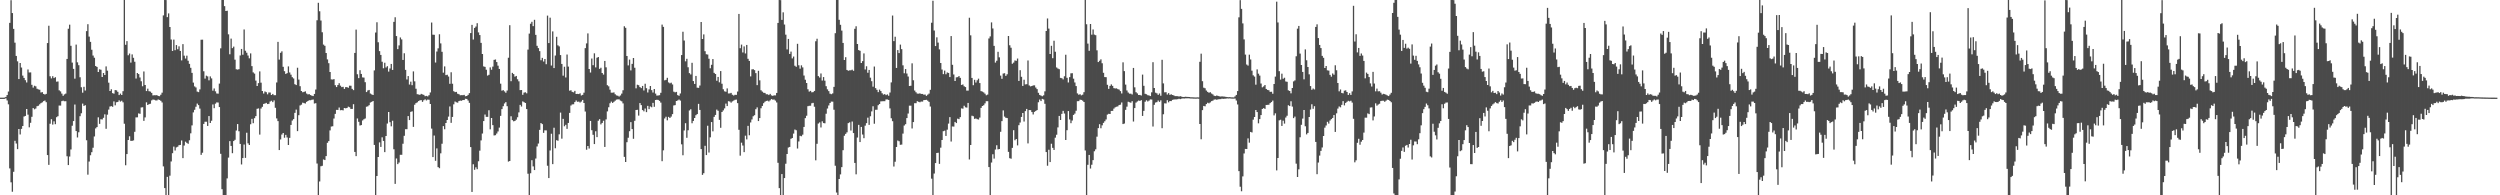 <?xml version="1.0" encoding="UTF-8"?>
<svg xmlns="http://www.w3.org/2000/svg" width="1920" height="150">
  <path d="M0 75.000h1v1.000H0zM1 75.000h1v1.000H1zM2 75.000h1v1.000H2zM3 74.907h1v1.000H3zM4 74.425h1v1.110H4zM5 73.025h1v4.107H5zM6 70.271h1v9.864H6zM7 17.557h1v111.750H7zM8 0.165h1v139.877H8zM9 10.026h1v137.210H9zM10 22.166h1v109.796H10zM11 32.788h1v75.354H11zM12 42.976h1v67.272H12zM13 47.120h1v67.401H13zM14 60.729h1v38.352H14zM15 48.359h1v54.892H15zM16 51.887h1v47.058H16zM17 58.084h1v38.702H17zM18 59.836h1v29.642H18zM19 61.584h1v27.461H19zM20 63.320h1v20.388H20zM21 53.353h1v34.697H21zM22 55.651h1v42.140H22zM23 55.601h1v38.718H23zM24 65.126h1v24.562H24zM25 67.269h1v15.712H25zM26 65.827h1v18.129H26zM27 66.306h1v17.055H27zM28 68.135h1v13.449H28zM29 68.669h1v12.513H29zM30 68.938h1v11.191H30zM31 71.005h1v8.210H31zM32 70.767h1v7.833H32zM33 72.154h1v5.507H33zM34 72.576h1v4.639H34zM35 72.067h1v6.439H35zM36 33.086h1v86.011H36zM37 19.759h1v106.858H37zM38 58.572h1v36.474H38zM39 60.204h1v31.346H39zM40 58.508h1v37.182H40zM41 59.965h1v33.215H41zM42 59.290h1v36.108H42zM43 62.724h1v27.290H43zM44 62.559h1v26.706H44zM45 69.371h1v11.700H45zM46 70.201h1v10.877H46zM47 71.887h1v5.809H47zM48 73.599h1v3.737H48zM49 72.520h1v5.237H49zM50 71.876h1v5.838H50zM51 45.260h1v74.752H51zM52 22.070h1v104.715H52zM53 18.959h1v101.247H53zM54 35.196h1v79.568H54zM55 48.083h1v48.498H55zM56 52.865h1v40.108H56zM57 60.411h1v19.880H57zM58 34.255h1v66.394H58zM59 47.890h1v57.695H59zM60 50.084h1v51.521H60zM61 59.332h1v29.917H61zM62 67.004h1v19.963H62zM63 71.178h1v8.408H63zM64 66.687h1v14.686H64zM65 69.539h1v11.237H65zM66 23.907h1v83.814H66zM67 18.583h1v115.540H67zM68 28.124h1v95.942H68zM69 32.158h1v87.096H69zM70 38.182h1v78.697H70zM71 42.629h1v70.820H71zM72 44.359h1v60.451H72zM73 50.698h1v47.937H73zM74 51.401h1v46.166H74zM75 55.294h1v34.815H75zM76 53.264h1v41.856H76zM77 53.537h1v38.066H77zM78 59.120h1v32.625H78zM79 56.087h1v34.381H79zM80 57.582h1v30.237H80zM81 51.017h1v47.901H81zM82 54.259h1v33.829H82zM83 63.471h1v20.685H83zM84 69.913h1v11.889H84zM85 68.548h1v12.980H85zM86 71.539h1v10.484H86zM87 71.919h1v5.930H87zM88 69.182h1v11.698H88zM89 69.387h1v9.155H89zM90 70.513h1v7.750H90zM91 73.028h1v4.045H91zM92 71.887h1v6.160H92zM93 72.950h1v4.394H93zM94 70.059h1v8.507H94zM95 0.000h1v95.006H95zM96 34.395h1v92.542H96zM97 31.570h1v86.746H97zM98 42.437h1v65.071H98zM99 41.096h1v63.581H99zM100 48.067h1v60.140H100zM101 41.779h1v66.430H101zM102 44.371h1v63.442H102zM103 47.419h1v53.823H103zM104 60.325h1v29.841H104zM105 56.050h1v34.069H105zM106 56.901h1v30.188H106zM107 59.491h1v27.891H107zM108 62.412h1v20.099H108zM109 66.235h1v16.148H109zM110 54.879h1v37.970H110zM111 65.296h1v24.844H111zM112 69.929h1v8.679H112zM113 68.099h1v12.537H113zM114 70.031h1v9.951H114zM115 70.338h1v9.337H115zM116 71.329h1v5.778H116zM117 73.252h1v3.165H117zM118 73.128h1v3.510H118zM119 73.176h1v3.923H119zM120 73.086h1v4.053H120zM121 73.681h1v2.715H121zM122 73.879h1v2.849H122zM123 72.770h1v4.629H123zM124 71.180h1v7.522H124zM125 11.840h1v115.965H125zM126 0.000h1v144.412H126zM127 0.044h1v149.956H127zM128 13.157h1v122.680H128zM129 10.289h1v139.711H129zM130 20.713h1v114.196H130zM131 30.343h1v93.686H131zM132 39.127h1v78.514H132zM133 30.393h1v82.174H133zM134 38.556h1v77.059H134zM135 34.634h1v78.543H135zM136 37.844h1v74.842H136zM137 35.586h1v75.942H137zM138 39.112h1v72.212H138zM139 46.399h1v61.458H139zM140 33.883h1v87.553H140zM141 42.730h1v69.039H141zM142 44.951h1v63.858H142zM143 42.739h1v66.967H143zM144 46.623h1v63.803H144zM145 49.061h1v58.680H145zM146 52.057h1v50.328H146zM147 55.958h1v40.355H147zM148 63.448h1v22.895H148zM149 66.342h1v17.965H149zM150 67.179h1v14.776H150zM151 70.328h1v9.220H151zM152 70.759h1v9.989H152zM153 68.648h1v14.780H153zM154 30.537h1v88.377H154zM155 30.487h1v86.832H155zM156 54.739h1v40.459H156zM157 60.382h1v33.093H157zM158 58.115h1v35.377H158zM159 58.678h1v38.056H159zM160 61.707h1v27.419H160zM161 58.657h1v35.804H161zM162 60.209h1v32.499H162zM163 69.631h1v10.590H163zM164 67.963h1v15.128H164zM165 70.129h1v9.500H165zM166 71.778h1v6.866H166zM167 71.913h1v6.841H167zM168 64.217h1v17.992H168zM169 37.133h1v80.981H169zM170 0.000h1v145.296H170zM171 0.024h1v149.958H171zM172 4.685h1v145.315H172zM173 8.433h1v141.567H173zM174 8.242h1v128.772H174zM175 26.385h1v94.659H175zM176 41.691h1v66.718H176zM177 29.627h1v82.445H177zM178 36.968h1v80.673H178zM179 35.778h1v72.558H179zM180 45.849h1v61.539H180zM181 53.213h1v47.049H181zM182 53.454h1v41.820H182zM183 53.148h1v47.641H183zM184 42.583h1v67.970H184zM185 37.584h1v88.716H185zM186 42.017h1v79.377H186zM187 22.626h1v88.374H187zM188 38.942h1v82.320H188zM189 40.509h1v61.407H189zM190 42.665h1v67.397H190zM191 44.794h1v66.565H191zM192 41.022h1v54.390H192zM193 50.772h1v40.504H193zM194 55.610h1v39.014H194zM195 56.520h1v34.280H195zM196 61.877h1v27.336H196zM197 66.043h1v17.520H197zM198 63.869h1v19.403H198zM199 54.836h1v48.549H199zM200 63.465h1v19.864H200zM201 69.910h1v12.098H201zM202 71.827h1v7.991H202zM203 70.221h1v9.267H203zM204 70.804h1v8.216H204zM205 72.448h1v7.494H205zM206 71.029h1v8.698H206zM207 71.062h1v6.911H207zM208 72.936h1v4.446H208zM209 72.128h1v6.313H209zM210 73.115h1v3.975H210zM211 73.101h1v9.679H211zM212 63.341h1v27.581H212zM213 32.129h1v60.885H213zM214 45.795h1v69.475H214zM215 40.561h1v66.567H215zM216 39.400h1v63.930H216zM217 51.318h1v50.808H217zM218 54.704h1v51.051H218zM219 56.800h1v46.761H219zM220 56.177h1v49.384H220zM221 50.994h1v60.384H221zM222 55.657h1v50.232H222zM223 57.368h1v38.587H223zM224 59.313h1v33.265H224zM225 60.243h1v31.247H225zM226 64.655h1v22.013H226zM227 65.336h1v18.823H227zM228 51.999h1v48.708H228zM229 61.137h1v27.345H229zM230 66.220h1v14.792H230zM231 69.913h1v10.467H231zM232 70.862h1v7.972H232zM233 70.569h1v8.644H233zM234 70.135h1v9.360H234zM235 71.824h1v6.410H235zM236 72.478h1v5.110H236zM237 72.306h1v4.638H237zM238 73.002h1v4.002H238zM239 73.494h1v3.144H239zM240 73.756h1v2.674H240zM241 72.153h1v7.373H241zM242 68.738h1v10.513H242zM243 15.549h1v110.035H243zM244 2.158h1v147.842H244zM245 8.666h1v130.691H245zM246 15.746h1v111.970H246zM247 24.761h1v102.557H247zM248 34.276h1v88.213H248zM249 35.198h1v87.733H249zM250 40.703h1v79.181H250zM251 45.614h1v64.041H251zM252 48.543h1v59.823H252zM253 55.316h1v44.806H253zM254 60.995h1v36.179H254zM255 61.097h1v35.894H255zM256 60.778h1v30.239H256zM257 65.415h1v22.050H257zM258 66.882h1v17.488H258zM259 65.316h1v19.128H259zM260 63.885h1v18.674H260zM261 65.799h1v18.900H261zM262 66.910h1v17.614H262zM263 66.685h1v18.082H263zM264 68.324h1v14.619H264zM265 66.941h1v16.281H265zM266 66.908h1v16.052H266zM267 67.444h1v14.485H267zM268 65.811h1v16.555H268zM269 65.850h1v17.833H269zM270 68.246h1v15.417H270zM271 69.237h1v10.770H271zM272 40.656h1v76.015H272zM273 22.757h1v97.133H273zM274 57.049h1v33.957H274zM275 60.026h1v33.510H275zM276 53.906h1v42.514H276zM277 56.801h1v39.251H277zM278 59.431h1v33.106H278zM279 59.591h1v31.982H279zM280 63.112h1v27.895H280zM281 70.683h1v11.272H281zM282 69.471h1v12.205H282zM283 69.073h1v11.744H283zM284 71.838h1v6.930H284zM285 72.522h1v5.705H285zM286 72.968h1v4.615H286zM287 54.064h1v57.263H287zM288 24.977h1v125.021H288zM289 17.096h1v118.058H289zM290 32.452h1v88.100H290zM291 39.256h1v70.088H291zM292 42.172h1v70.668H292zM293 47.421h1v58.055H293zM294 52.410h1v55.812H294zM295 48.191h1v68.632H295zM296 51.831h1v52.605H296zM297 50.823h1v44.052H297zM298 54.978h1v31.047H298zM299 52.578h1v41.259H299zM300 49.125h1v47.880H300zM301 53.729h1v39.011H301zM302 16.786h1v97.847H302zM303 13.267h1v127.937H303zM304 27.703h1v93.997H304zM305 37.713h1v88.316H305zM306 34.878h1v89.959H306zM307 28.781h1v90.085H307zM308 30.248h1v88.631H308zM309 46.022h1v64.378H309zM310 40.910h1v63.371H310zM311 53.665h1v45.559H311zM312 61.017h1v38.198H312zM313 58.423h1v30.695H313zM314 64.903h1v27.313H314zM315 62.706h1v23.230H315zM316 65.452h1v20.034H316zM317 54.820h1v42.610H317zM318 62.448h1v18.004H318zM319 68.126h1v11.100H319zM320 72.363h1v6.214H320zM321 72.540h1v5.089H321zM322 72.843h1v4.197H322zM323 72.108h1v4.795H323zM324 72.496h1v5.754H324zM325 72.878h1v4.119H325zM326 73.890h1v2.388H326zM327 73.644h1v3.524H327zM328 74.054h1v2.448H328zM329 73.126h1v3.451H329zM330 71.016h1v8.841H330zM331 17.310h1v81.469H331zM332 26.609h1v94.039H332zM333 26.733h1v77.345H333zM334 48.007h1v75.495H334zM335 39.559h1v74.404H335zM336 37.135h1v91.247H336zM337 26.327h1v102.860H337zM338 33.350h1v84.389H338zM339 39.776h1v70.593H339zM340 55.791h1v41.068H340zM341 51.017h1v48.242H341zM342 57.693h1v36.748H342zM343 57.402h1v34.749H343zM344 58.755h1v30.776H344zM345 64.369h1v17.395H345zM346 55.495h1v38.842H346zM347 64.330h1v25.453H347zM348 70.057h1v10.095H348zM349 70.780h1v7.184H349zM350 70.550h1v8.065H350zM351 71.977h1v6.854H351zM352 72.325h1v5.294H352zM353 73.142h1v4.130H353zM354 73.052h1v4.372H354zM355 73.127h1v3.684H355zM356 72.839h1v4.036H356zM357 73.922h1v1.886H357zM358 73.715h1v2.279H358zM359 72.851h1v4.381H359zM360 71.547h1v7.439H360zM361 25.376h1v87.596H361zM362 19.076h1v128.331H362zM363 30.336h1v95.831H363zM364 21.476h1v108.931H364zM365 20.392h1v108.101H365zM366 17.799h1v112.124H366zM367 24.907h1v98.948H367zM368 26.907h1v88.805H368zM369 32.945h1v74.876H369zM370 41.492h1v61.074H370zM371 51.007h1v41.968H371zM372 51.359h1v36.602H372zM373 53.551h1v36.184H373zM374 58.066h1v31.698H374zM375 57.426h1v27.237H375zM376 51.779h1v47.573H376zM377 53.534h1v37.104H377zM378 51.169h1v44.948H378zM379 45.956h1v58.099H379zM380 45.658h1v58.190H380zM381 47.665h1v54.885H381zM382 50.416h1v50.527H382zM383 52.954h1v45.064H383zM384 64.276h1v24.688H384zM385 69.622h1v14.197H385zM386 69.229h1v12.314H386zM387 70.219h1v9.268H387zM388 71.232h1v7.224H388zM389 69.534h1v12.008H389zM390 44.341h1v79.764H390zM391 19.331h1v104.336H391zM392 62.360h1v26.946H392zM393 55.948h1v36.302H393zM394 56.885h1v36.294H394zM395 58.897h1v33.985H395zM396 58.311h1v33.572H396zM397 60.851h1v29.191H397zM398 62.444h1v23.860H398zM399 69.202h1v11.339H399zM400 69.101h1v12.712H400zM401 72.807h1v5.068H401zM402 71.106h1v7.394H402zM403 70.856h1v8.226H403zM404 71.684h1v12.093H404zM405 38.117h1v95.297H405zM406 25.830h1v124.168H406zM407 18.209h1v114.846H407zM408 16.754h1v106.264H408zM409 20.072h1v107.708H409zM410 15.218h1v115.392H410zM411 26.755h1v94.979H411zM412 35.190h1v77.282H412zM413 36.949h1v73.308H413zM414 39.270h1v60.481H414zM415 46.268h1v48.254H415zM416 44.417h1v50.912H416zM417 47.241h1v54.811H417zM418 45.314h1v54.797H418zM419 49.282h1v50.863H419zM420 11.984h1v115.324H420zM421 33.097h1v103.682H421zM422 13.557h1v102.012H422zM423 50.352h1v52.338H423zM424 24.095h1v101.967H424zM425 52.282h1v45.820H425zM426 42.665h1v71.220H426zM427 28.242h1v79.452H427zM428 34.798h1v73.284H428zM429 35.616h1v67.553H429zM430 42.283h1v44.210H430zM431 49.082h1v57.427H431zM432 58.106h1v33.201H432zM433 51.235h1v45.717H433zM434 59.469h1v36.353H434zM435 41.886h1v57.108H435zM436 51.168h1v43.242H436zM437 69.629h1v17.078H437zM438 69.335h1v11.737H438zM439 70.536h1v9.627H439zM440 70.912h1v9.190H440zM441 69.811h1v8.571H441zM442 72.190h1v4.947H442zM443 72.097h1v6.081H443zM444 72.259h1v5.781H444zM445 71.689h1v7.051H445zM446 73.311h1v4.665H446zM447 72.875h1v3.858H447zM448 71.153h1v7.975H448zM449 36.987h1v48.645H449zM450 33.314h1v81.706H450zM451 25.645h1v86.508H451zM452 53.003h1v61.095H452zM453 55.685h1v37.172H453zM454 44.954h1v55.044H454zM455 50.093h1v53.437H455zM456 40.940h1v69.678H456zM457 51.783h1v49.011H457zM458 44.364h1v60.955H458zM459 43.794h1v48.929H459zM460 52.871h1v38.692H460zM461 52.032h1v43.508H461zM462 56.051h1v38.383H462zM463 57.295h1v35.442H463zM464 46.796h1v66.055H464zM465 51.712h1v39.984H465zM466 65.450h1v20.105H466zM467 66.295h1v16.093H467zM468 68.848h1v10.475H468zM469 71.180h1v6.841H469zM470 71.169h1v7.892H470zM471 70.944h1v7.263H471zM472 72.410h1v4.905H472zM473 73.279h1v3.212H473zM474 73.500h1v2.780H474zM475 74.135h1v2.222H475zM476 73.342h1v3.906H476zM477 71.889h1v5.953H477zM478 69.324h1v10.083H478zM479 20.174h1v100.284H479zM480 21.360h1v103.043H480zM481 43.030h1v66.205H481zM482 50.246h1v55.553H482zM483 45.761h1v54.988H483zM484 54.055h1v39.724H484zM485 49.053h1v50.059H485zM486 44.559h1v62.043H486zM487 51.995h1v40.786H487zM488 67.841h1v16.639H488zM489 65.071h1v19.241H489zM490 65.428h1v23.373H490zM491 66.868h1v12.275H491zM492 67.662h1v13.088H492zM493 65.978h1v18.534H493zM494 69.456h1v16.030H494zM495 64.290h1v19.078H495zM496 67.714h1v18.416H496zM497 71.007h1v10.317H497zM498 68.645h1v15.151H498zM499 66.065h1v15.697H499zM500 69.243h1v13.145H500zM501 71.046h1v7.977H501zM502 68.370h1v13.634H502zM503 71.899h1v4.915H503zM504 73.429h1v3.187H504zM505 73.322h1v3.415H505zM506 73.115h1v4.369H506zM507 71.255h1v7.561H507zM508 18.879h1v104.940H508zM509 20.631h1v94.836H509zM510 61.714h1v29.268H510zM511 61.330h1v28.331H511zM512 59.736h1v32.678H512zM513 63.263h1v26.488H513zM514 64.007h1v26.600H514zM515 63.478h1v26.092H515zM516 64.865h1v22.800H516zM517 70.391h1v10.612H517zM518 70.896h1v9.833H518zM519 70.562h1v7.010H519zM520 73.043h1v4.106H520zM521 73.552h1v2.911H521zM522 71.796h1v5.471H522zM523 42.296h1v68.535H523zM524 24.375h1v94.854H524zM525 31.152h1v69.047H525zM526 47.120h1v47.502H526zM527 45.152h1v60.666H527zM528 51.643h1v48.404H528zM529 56.154h1v28.705H529zM530 57.192h1v26.735H530zM531 48.218h1v46.426H531zM532 62.244h1v30.615H532zM533 64.439h1v26.164H533zM534 58.309h1v30.141H534zM535 67.323h1v20.263H535zM536 67.506h1v12.285H536zM537 65.677h1v18.738H537zM538 16.911h1v97.588H538zM539 29.945h1v104.361H539zM540 26.399h1v106.643H540zM541 39.319h1v72.651H541zM542 41.686h1v77.402H542zM543 41.891h1v54.681H543zM544 45.115h1v72.043H544zM545 52.447h1v53.025H545zM546 49.758h1v43.977H546zM547 45.378h1v55.496H547zM548 55.942h1v33.793H548zM549 56.854h1v31.429H549zM550 62.028h1v22.170H550zM551 59.083h1v25.987H551zM552 63.244h1v28.802H552zM553 54.571h1v43.557H553zM554 64.301h1v21.711H554zM555 68.546h1v16.260H555zM556 70.139h1v13.099H556zM557 70.448h1v9.106H557zM558 67.865h1v13.588H558zM559 71.760h1v5.986H559zM560 71.726h1v6.252H560zM561 71.302h1v7.551H561zM562 72.738h1v5.124H562zM563 73.383h1v3.873H563zM564 72.808h1v3.855H564zM565 72.840h1v3.640H565zM566 70.278h1v8.933H566zM567 10.696h1v89.009H567zM568 37.001h1v82.541H568zM569 34.278h1v75.277H569zM570 40.279h1v71.483H570zM571 35.617h1v81.222H571zM572 41.064h1v63.109H572zM573 34.520h1v72.563H573zM574 45.184h1v51.474H574zM575 46.783h1v57.079H575zM576 58.677h1v35.357H576zM577 53.293h1v38.478H577zM578 53.122h1v36.158H578zM579 53.867h1v34.583H579zM580 56.165h1v27.725H580zM581 65.376h1v17.112H581zM582 54.364h1v38.615H582zM583 61.711h1v28.956H583zM584 69.325h1v13.825H584zM585 70.354h1v11.001H585zM586 71.232h1v8.019H586zM587 71.389h1v6.759H587zM588 72.384h1v5.110H588zM589 72.406h1v4.926H589zM590 73.008h1v4.925H590zM591 72.075h1v4.967H591zM592 73.263h1v2.799H592zM593 73.618h1v2.934H593zM594 73.230h1v3.218H594zM595 73.284h1v3.998H595zM596 71.384h1v7.302H596zM597 17.599h1v107.430H597zM598 0.000h1v144.504H598zM599 0.089h1v149.894H599zM600 15.242h1v118.418H600zM601 9.470h1v140.530H601zM602 18.815h1v117.935H602zM603 26.631h1v99.113H603zM604 37.936h1v80.323H604zM605 29.877h1v83.419H605zM606 41.411h1v71.431H606zM607 39.614h1v66.998H607zM608 44.843h1v61.134H608zM609 43.436h1v59.144H609zM610 50.505h1v48.975H610zM611 51.309h1v48.741H611zM612 33.662h1v80.435H612zM613 50.105h1v58.522H613zM614 52.749h1v51.548H614zM615 50.160h1v54.481H615zM616 51.781h1v51.659H616zM617 57.994h1v39.474H617zM618 61.258h1v29.467H618zM619 63.753h1v25.156H619zM620 68.554h1v13.008H620zM621 70.346h1v10.931H621zM622 69.799h1v11.387H622zM623 70.912h1v8.406H623zM624 70.781h1v8.195H624zM625 69.861h1v12.119H625zM626 31.705h1v91.443H626zM627 29.747h1v80.681H627zM628 58.465h1v36.400H628zM629 59.537h1v34.485H629zM630 56.422h1v41.495H630zM631 61.873h1v31.318H631zM632 59.201h1v35.328H632zM633 61.950h1v32.790H633zM634 66.209h1v21.123H634zM635 68.582h1v14.776H635zM636 70.007h1v10.977H636zM637 71.948h1v7.156H637zM638 72.320h1v5.704H638zM639 71.707h1v6.383H639zM640 66.731h1v17.562H640zM641 25.475h1v101.832H641zM642 0.000h1v147.884H642zM643 0.000h1v149.998H643zM644 15.211h1v122.262H644zM645 19.067h1v114.851H645zM646 23.526h1v104.808H646zM647 32.958h1v82.410H647zM648 46.071h1v58.173H648zM649 43.921h1v58.907H649zM650 53.713h1v47.900H650zM651 54.344h1v40.205H651zM652 54.000h1v39.929H652zM653 53.969h1v46.277H653zM654 53.518h1v39.816H654zM655 54.397h1v47.790H655zM656 22.113h1v103.023H656zM657 20.175h1v113.720H657zM658 33.779h1v71.838H658zM659 38.458h1v57.423H659zM660 39.003h1v70.094H660zM661 48.364h1v49.106H661zM662 46.975h1v56.336H662zM663 41.015h1v65.138H663zM664 53.371h1v43.124H664zM665 50.871h1v43.693H665zM666 55.885h1v34.504H666zM667 53.732h1v42.164H667zM668 59.666h1v29.612H668zM669 62.336h1v23.240H669zM670 66.580h1v15.029H670zM671 51.085h1v43.943H671zM672 67.690h1v16.618H672zM673 68.974h1v15.307H673zM674 70.773h1v10.036H674zM675 68.822h1v11.055H675zM676 69.951h1v7.906H676zM677 71.626h1v6.161H677zM678 72.669h1v5.046H678zM679 72.223h1v5.514H679zM680 73.080h1v3.294H680zM681 72.509h1v3.875H681zM682 73.526h1v3.235H682zM683 71.056h1v12.173H683zM684 63.257h1v27.548H684zM685 11.935h1v81.139H685zM686 31.586h1v96.296H686zM687 28.205h1v95.984H687zM688 52.164h1v60.718H688zM689 38.471h1v69.452H689zM690 40.761h1v67.741H690zM691 34.273h1v76.930H691zM692 37.752h1v73.279H692zM693 50.172h1v52.432H693zM694 56.271h1v40.127H694zM695 53.036h1v42.324H695zM696 56.463h1v34.216H696zM697 58.771h1v28.413H697zM698 66.037h1v15.095H698zM699 65.865h1v15.295H699zM700 48.619h1v50.023H700zM701 61.635h1v32.126H701zM702 69.509h1v9.757H702zM703 70.865h1v8.396H703zM704 71.895h1v5.819H704zM705 71.917h1v6.254H705zM706 71.694h1v6.853H706zM707 72.153h1v5.836H707zM708 72.162h1v5.883H708zM709 72.700h1v4.212H709zM710 72.606h1v4.217H710zM711 73.621h1v3.032H711zM712 72.700h1v4.618H712zM713 71.911h1v6.302H713zM714 68.988h1v12.851H714zM715 17.450h1v119.790H715zM716 0.548h1v149.452H716zM717 23.426h1v109.825H717zM718 35.374h1v89.858H718zM719 28.648h1v88.854H719zM720 32.708h1v84.602H720zM721 37.938h1v87.888H721zM722 48.387h1v65.006H722zM723 53.396h1v54.099H723zM724 56.927h1v43.825H724zM725 54.223h1v46.111H725zM726 57.058h1v47.319H726zM727 55.634h1v43.926H727zM728 56.021h1v38.902H728zM729 59.191h1v30.771H729zM730 27.720h1v80.953H730zM731 49.758h1v47.342H731zM732 57.205h1v40.014H732zM733 62.209h1v31.413H733zM734 59.399h1v35.106H734zM735 59.229h1v31.888H735zM736 58.418h1v33.091H736zM737 59.794h1v30.156H737zM738 65.207h1v18.068H738zM739 64.863h1v18.612H739zM740 66.249h1v14.953H740zM741 66.880h1v15.562H741zM742 69.565h1v13.073H742zM743 69.598h1v9.436H743zM744 13.645h1v108.831H744zM745 27.155h1v84.202H745zM746 59.830h1v29.029H746zM747 65.446h1v23.833H747zM748 61.292h1v30.002H748zM749 63.361h1v27.639H749zM750 61.658h1v29.868H750zM751 60.428h1v31.379H751zM752 63.805h1v26.517H752zM753 69.996h1v12.824H753zM754 70.353h1v11.055H754zM755 70.940h1v9.885H755zM756 71.938h1v7.457H756zM757 73.180h1v4.545H757zM758 72.661h1v5.067H758zM759 29.543h1v98.756H759zM760 27.944h1v122.056H760zM761 17.187h1v107.651H761zM762 21.881h1v96.613H762zM763 35.248h1v86.575H763zM764 48.075h1v66.751H764zM765 46.634h1v64.937H765zM766 39.788h1v74.930H766zM767 44.008h1v70.438H767zM768 58.081h1v43.162H768zM769 60.511h1v32.523H769zM770 56.462h1v28.332H770zM771 56.224h1v33.332H771zM772 58.267h1v32.179H772zM773 57.027h1v33.658H773zM774 27.667h1v88.961H774zM775 34.766h1v86.734H775zM776 36.663h1v85.266H776zM777 48.950h1v64.628H777zM778 48.077h1v51.937H778zM779 46.440h1v61.293H779zM780 46.693h1v60.039H780zM781 44.971h1v66.689H781zM782 62.146h1v34.004H782zM783 53.908h1v40.181H783zM784 58.977h1v30.808H784zM785 66.015h1v20.769H785zM786 61.256h1v32.095H786zM787 64.836h1v20.525H787zM788 64.668h1v18.999H788zM789 46.419h1v63.723H789zM790 65.628h1v18.888H790zM791 66.372h1v18.227H791zM792 66.034h1v20.049H792zM793 65.576h1v22.310H793zM794 65.518h1v20.421H794zM795 67.224h1v17.997H795zM796 68.457h1v16.095H796zM797 71.267h1v7.248H797zM798 72.906h1v3.524H798zM799 73.430h1v4.171H799zM800 73.909h1v2.042H800zM801 73.192h1v3.182H801zM802 70.166h1v9.574H802zM803 23.815h1v92.988H803zM804 14.170h1v113.126H804zM805 21.988h1v93.027H805zM806 41.462h1v83.018H806zM807 35.174h1v75.218H807zM808 44.692h1v68.875H808zM809 31.307h1v83.851H809zM810 39.731h1v66.015H810zM811 51.817h1v51.648H811zM812 52.619h1v45.241H812zM813 53.130h1v35.901H813zM814 59.784h1v32.397H814zM815 60.064h1v27.392H815zM816 60.993h1v24.155H816zM817 58.562h1v28.610H817zM818 42.019h1v65.514H818zM819 59.776h1v40.222H819zM820 63.334h1v21.979H820zM821 59.221h1v32.504H821zM822 56.333h1v38.298H822zM823 56.216h1v36.360H823zM824 60.427h1v27.842H824zM825 63.334h1v23.917H825zM826 66.117h1v18.947H826zM827 71.750h1v5.961H827zM828 72.733h1v4.954H828zM829 72.323h1v4.223H829zM830 73.197h1v3.548H830zM831 72.697h1v4.624H831zM832 70.834h1v7.499H832zM833 0.000h1v115.573H833zM834 18.627h1v131.373H834zM835 33.491h1v93.089H835zM836 39.017h1v79.989H836zM837 18.450h1v110.980H837zM838 26.634h1v99.867H838zM839 22.633h1v100.325H839zM840 26.564h1v89.624H840zM841 27.049h1v87.625H841zM842 38.662h1v66.303H842zM843 47.671h1v50.733H843zM844 46.642h1v48.733H844zM845 45.580h1v52.910H845zM846 48.607h1v47.651H846zM847 55.906h1v38.479H847zM848 59.166h1v33.984H848zM849 59.286h1v32.464H849zM850 65.113h1v22.889H850zM851 68.250h1v19.154H851zM852 65.985h1v21.579H852zM853 64.812h1v20.380H853zM854 65.927h1v19.240H854zM855 67.664h1v15.752H855zM856 67.916h1v14.515H856zM857 67.815h1v14.134H857zM858 68.459h1v13.233H858zM859 68.794h1v11.904H859zM860 70.004h1v10.366H860zM861 71.764h1v6.922H861zM862 47.884h1v47.387H862zM863 54.609h1v40.290H863zM864 64.998h1v19.381H864zM865 69.472h1v12.474H865zM866 71.074h1v7.073H866zM867 71.927h1v6.636H867zM868 71.939h1v6.942H868zM869 72.574h1v5.164H869zM870 52.153h1v41.166H870zM871 67.053h1v15.949H871zM872 70.791h1v8.018H872zM873 71.728h1v6.223H873zM874 72.970h1v4.259H874zM875 72.913h1v4.589H875zM876 73.376h1v3.513H876zM877 57.292h1v31.760H877zM878 65.893h1v19.277H878zM879 72.051h1v6.070H879zM880 72.375h1v4.652H880zM881 73.129h1v4.783H881zM882 73.340h1v3.944H882zM883 73.767h1v2.585H883zM884 70.918h1v5.523H884zM885 47.771h1v49.401H885zM886 67.560h1v12.944H886zM887 71.159h1v7.575H887zM888 71.677h1v6.743H888zM889 72.861h1v4.368H889zM890 71.783h1v6.441H890zM891 73.500h1v3.546H891zM892 45.949h1v52.490H892zM893 64.069h1v23.706H893zM894 70.924h1v8.431H894zM895 70.792h1v8.660H895zM896 72.617h1v4.360H896zM897 71.532h1v7.045H897zM898 72.845h1v4.704H898zM899 72.415h1v5.268H899zM900 72.967h1v3.756H900zM901 73.252h1v3.188H901zM902 73.812h1v2.501H902zM903 73.823h1v2.496H903zM904 73.905h1v2.294H904zM905 74.154h1v1.652H905zM906 73.861h1v2.264H906zM907 74.208h1v1.572H907zM908 74.491h1v1.104H908zM909 74.439h1v1.245H909zM910 74.312h1v1.227H910zM911 74.416h1v1.117H911zM912 74.420h1v1.036H912zM913 74.514h1v1.053H913zM914 74.688h1v1.000H914zM915 74.688h1v1.000H915zM916 74.765h1v1.000H916zM917 74.786h1v1.000H917zM918 74.853h1v1.000H918zM919 74.741h1v1.000H919zM920 74.819h1v1.000H920zM921 47.479h1v47.768H921zM922 41.230h1v65.702H922zM923 62.384h1v22.200H923zM924 67.319h1v14.042H924zM925 67.806h1v13.881H925zM926 69.538h1v10.377H926zM927 70.557h1v8.357H927zM928 71.233h1v8.112H928zM929 70.803h1v7.850H929zM930 71.846h1v5.835H930zM931 72.518h1v4.789H931zM932 73.504h1v2.983H932zM933 73.769h1v2.581H933zM934 73.337h1v3.297H934zM935 73.702h1v2.579H935zM936 73.973h1v2.187H936zM937 74.118h1v1.998H937zM938 74.001h1v1.763H938zM939 74.159h1v1.760H939zM940 74.179h1v1.669H940zM941 74.379h1v1.387H941zM942 74.548h1v1.000H942zM943 74.653h1v1.000H943zM944 74.547h1v1.000H944zM945 74.738h1v1.000H945zM946 74.758h1v1.000H946zM947 74.778h1v1.000H947zM948 74.042h1v1.614H948zM949 72.919h1v4.293H949zM950 69.935h1v10.282H950zM951 13.329h1v118.084H951zM952 0.102h1v143.286H952zM953 6.815h1v140.087H953zM954 17.949h1v117.542H954zM955 30.244h1v87.618H955zM956 41.924h1v72.436H956zM957 49.546h1v64.887H957zM958 50.392h1v55.889H958zM959 41.988h1v67.597H959zM960 45.675h1v55.627H960zM961 54.282h1v47.472H961zM962 57.834h1v34.067H962zM963 58.848h1v30.984H963zM964 65.040h1v19.457H964zM965 53.309h1v32.781H965zM966 56.580h1v38.162H966zM967 58.045h1v33.409H967zM968 64.137h1v24.215H968zM969 67.062h1v16.619H969zM970 66.375h1v16.658H970zM971 65.284h1v18.318H971zM972 68.294h1v12.320H972zM973 69.087h1v11.460H973zM974 69.310h1v11.130H974zM975 70.529h1v8.675H975zM976 70.459h1v7.929H976zM977 72.009h1v5.230H977zM978 64.503h1v24.099H978zM979 58.815h1v28.208H979zM980 1.274h1v129.573H980zM981 17.246h1v104.075H981zM982 54.705h1v37.688H982zM983 61.148h1v30.805H983zM984 56.581h1v40.161H984zM985 60.483h1v32.173H985zM986 59.725h1v35.226H986zM987 62.574h1v27.671H987zM988 62.810h1v26.086H988zM989 69.397h1v11.437H989zM990 69.882h1v11.590H990zM991 71.673h1v6.085H991zM992 67.581h1v14.310H992zM993 62.531h1v28.188H993zM994 61.766h1v27.785H994zM995 43.235h1v82.436H995zM996 22.023h1v113.921H996zM997 19.928h1v110.125H997zM998 41.143h1v64.270H998zM999 49.933h1v45.937H999zM1000 55.253h1v35.856H1000zM1001 60.928h1v23.569H1001zM1002 37.942h1v59.006H1002zM1003 46.274h1v56.952H1003zM1004 51.435h1v50.642H1004zM1005 57.092h1v32.769H1005zM1006 66.089h1v18.011H1006zM1007 68.947h1v11.142H1007zM1008 68.019h1v15.534H1008zM1009 68.719h1v12.820H1009zM1010 20.666h1v88.329H1010zM1011 18.673h1v115.114H1011zM1012 29.256h1v95.593H1012zM1013 34.518h1v84.971H1013zM1014 36.905h1v78.967H1014zM1015 42.904h1v70.342H1015zM1016 44.367h1v60.085H1016zM1017 52.214h1v45.818H1017zM1018 50.696h1v45.641H1018zM1019 54.018h1v39.531H1019zM1020 54.227h1v40.681H1020zM1021 57.479h1v35.103H1021zM1022 58.875h1v32.628H1022zM1023 56.404h1v34.157H1023zM1024 57.385h1v30.972H1024zM1025 50.120h1v51.207H1025zM1026 53.949h1v33.075H1026zM1027 63.757h1v19.668H1027zM1028 70.146h1v11.597H1028zM1029 68.706h1v13.726H1029zM1030 71.368h1v9.188H1030zM1031 71.655h1v5.990H1031zM1032 69.649h1v11.318H1032zM1033 69.354h1v9.713H1033zM1034 70.652h1v7.539H1034zM1035 72.924h1v4.482H1035zM1036 71.601h1v6.260H1036zM1037 72.909h1v4.447H1037zM1038 70.178h1v8.604H1038zM1039 4.459h1v86.786H1039zM1040 31.903h1v92.761H1040zM1041 26.301h1v96.847H1041zM1042 40.260h1v69.390H1042zM1043 36.796h1v69.807H1043zM1044 42.882h1v68.282H1044zM1045 41.078h1v67.743H1045zM1046 42.639h1v64.905H1046zM1047 46.807h1v55.050H1047zM1048 60.139h1v30.255H1048zM1049 55.736h1v34.641H1049zM1050 56.777h1v30.296H1050zM1051 59.178h1v28.463H1051zM1052 64.038h1v18.530H1052zM1053 66.448h1v15.982H1053zM1054 55.191h1v37.252H1054zM1055 64.156h1v25.312H1055zM1056 70.147h1v9.226H1056zM1057 68.034h1v13.124H1057zM1058 70.118h1v10.166H1058zM1059 70.054h1v9.628H1059zM1060 71.157h1v6.441H1060zM1061 72.581h1v4.802H1061zM1062 72.036h1v5.341H1062zM1063 72.289h1v5.891H1063zM1064 72.743h1v4.562H1064zM1065 73.341h1v3.228H1065zM1066 73.768h1v2.971H1066zM1067 72.623h1v4.919H1067zM1068 71.260h1v7.263H1068zM1069 9.966h1v118.991H1069zM1070 2.129h1v146.442H1070zM1071 0.020h1v149.980H1071zM1072 0.000h1v149.877H1072zM1073 12.967h1v137.033H1073zM1074 22.711h1v115.056H1074zM1075 26.615h1v95.276H1075zM1076 39.124h1v76.736H1076zM1077 30.657h1v82.583H1077zM1078 36.761h1v79.884H1078zM1079 33.571h1v78.328H1079zM1080 37.335h1v73.994H1080zM1081 36.610h1v76.680H1081zM1082 37.487h1v73.081H1082zM1083 48.841h1v58.464H1083zM1084 34.118h1v88.410H1084zM1085 42.688h1v68.939H1085zM1086 45.908h1v62.731H1086zM1087 42.857h1v65.855H1087zM1088 46.768h1v63.997H1088zM1089 49.472h1v57.540H1089zM1090 51.661h1v50.655H1090zM1091 56.486h1v39.773H1091zM1092 63.587h1v23.294H1092zM1093 65.807h1v18.058H1093zM1094 67.443h1v14.631H1094zM1095 70.429h1v9.087H1095zM1096 70.808h1v10.012H1096zM1097 68.089h1v15.145H1097zM1098 35.766h1v84.373H1098zM1099 33.445h1v87.464H1099zM1100 57.518h1v37.499H1100zM1101 53.706h1v47.451H1101zM1102 50.428h1v53.525H1102zM1103 49.486h1v57.631H1103zM1104 55.515h1v42.652H1104zM1105 56.570h1v38.149H1105zM1106 60.544h1v32.372H1106zM1107 69.667h1v10.418H1107zM1108 67.511h1v15.641H1108zM1109 70.602h1v9.077H1109zM1110 71.161h1v7.628H1110zM1111 71.995h1v6.708H1111zM1112 52.611h1v38.705H1112zM1113 39.854h1v88.834H1113zM1114 0.000h1v150.000H1114zM1115 0.000h1v149.966H1115zM1116 0.127h1v149.873H1116zM1117 2.847h1v144.229H1117zM1118 12.305h1v123.044H1118zM1119 27.514h1v92.521H1119zM1120 38.615h1v68.923H1120zM1121 31.228h1v84.878H1121zM1122 34.163h1v81.286H1122zM1123 38.097h1v72.623H1123zM1124 45.716h1v61.851H1124zM1125 51.511h1v48.577H1125zM1126 52.612h1v43.522H1126zM1127 53.238h1v44.363H1127zM1128 41.931h1v67.886H1128zM1129 36.212h1v89.821H1129zM1130 43.234h1v82.873H1130zM1131 24.679h1v86.755H1131zM1132 35.049h1v82.471H1132zM1133 39.698h1v61.632H1133zM1134 45.645h1v67.919H1134zM1135 40.192h1v72.698H1135zM1136 42.933h1v47.823H1136zM1137 52.935h1v43.685H1137zM1138 55.054h1v37.880H1138zM1139 54.751h1v31.972H1139zM1140 59.162h1v30.261H1140zM1141 62.183h1v20.291H1141zM1142 65.293h1v19.775H1142zM1143 52.613h1v48.174H1143zM1144 66.319h1v16.916H1144zM1145 70.932h1v10.428H1145zM1146 69.800h1v10.375H1146zM1147 71.416h1v8.000H1147zM1148 71.223h1v7.233H1148zM1149 72.286h1v6.920H1149zM1150 69.899h1v9.625H1150zM1151 71.067h1v7.040H1151zM1152 73.360h1v3.661H1152zM1153 71.805h1v6.518H1153zM1154 72.665h1v4.486H1154zM1155 67.011h1v15.267H1155zM1156 63.406h1v27.905H1156zM1157 34.023h1v68.718H1157zM1158 45.379h1v76.045H1158zM1159 32.652h1v79.464H1159zM1160 38.910h1v72.703H1160zM1161 45.860h1v62.268H1161zM1162 51.920h1v57.260H1162zM1163 54.254h1v53.055H1163zM1164 53.960h1v51.891H1164zM1165 43.851h1v72.412H1165zM1166 55.278h1v50.767H1166zM1167 56.749h1v40.292H1167zM1168 60.335h1v31.330H1168zM1169 60.232h1v32.214H1169zM1170 64.567h1v22.016H1170zM1171 64.655h1v19.185H1171zM1172 52.025h1v51.187H1172zM1173 62.161h1v25.008H1173zM1174 66.518h1v14.459H1174zM1175 69.299h1v11.710H1175zM1176 70.571h1v8.810H1176zM1177 70.557h1v8.969H1177zM1178 70.212h1v8.794H1178zM1179 71.615h1v6.582H1179zM1180 71.990h1v5.928H1180zM1181 71.982h1v6.332H1181zM1182 72.321h1v5.021H1182zM1183 73.091h1v4.018H1183zM1184 73.598h1v2.898H1184zM1185 72.192h1v7.799H1185zM1186 68.766h1v10.710H1186zM1187 18.193h1v106.102H1187zM1188 6.050h1v143.950H1188zM1189 13.697h1v123.268H1189zM1190 18.402h1v111.227H1190zM1191 21.108h1v103.450H1191zM1192 33.589h1v82.385H1192zM1193 40.368h1v77.234H1193zM1194 37.221h1v81.315H1194zM1195 45.644h1v63.917H1195zM1196 51.565h1v61.139H1196zM1197 51.309h1v49.571H1197zM1198 57.322h1v36.567H1198zM1199 60.172h1v34.130H1199zM1200 63.646h1v29.369H1200zM1201 62.153h1v25.397H1201zM1202 64.755h1v18.118H1202zM1203 63.410h1v20.400H1203zM1204 65.144h1v19.986H1204zM1205 66.193h1v17.480H1205zM1206 66.022h1v16.747H1206zM1207 67.533h1v17.488H1207zM1208 68.986h1v13.012H1208zM1209 67.727h1v15.354H1209zM1210 67.394h1v14.889H1210zM1211 67.759h1v13.815H1211zM1212 65.923h1v18.073H1212zM1213 65.779h1v18.483H1213zM1214 68.504h1v15.331H1214zM1215 69.660h1v10.782H1215zM1216 17.630h1v108.073H1216zM1217 21.501h1v103.847H1217zM1218 47.562h1v51.244H1218zM1219 53.174h1v48.386H1219zM1220 44.365h1v65.215H1220zM1221 41.488h1v66.086H1221zM1222 52.651h1v50.308H1222zM1223 56.085h1v39.942H1223zM1224 62.894h1v29.241H1224zM1225 70.871h1v10.983H1225zM1226 69.454h1v12.504H1226zM1227 70.185h1v10.875H1227zM1228 71.973h1v6.901H1228zM1229 72.452h1v5.529H1229zM1230 72.479h1v5.096H1230zM1231 42.342h1v72.961H1231zM1232 16.033h1v133.967H1232zM1233 18.756h1v107.086H1233zM1234 37.644h1v78.720H1234zM1235 35.147h1v75.596H1235zM1236 46.344h1v68.864H1236zM1237 46.686h1v58.483H1237zM1238 49.168h1v61.560H1238zM1239 49.371h1v67.692H1239zM1240 48.376h1v55.334H1240zM1241 51.172h1v41.133H1241zM1242 56.744h1v28.677H1242zM1243 53.218h1v42.108H1243zM1244 49.420h1v45.235H1244zM1245 57.109h1v35.969H1245zM1246 20.321h1v95.327H1246zM1247 26.526h1v106.309H1247zM1248 31.084h1v89.321H1248zM1249 39.562h1v82.331H1249zM1250 37.733h1v81.499H1250zM1251 35.447h1v70.985H1251zM1252 34.840h1v80.504H1252zM1253 49.565h1v58.643H1253zM1254 42.630h1v57.894H1254zM1255 53.398h1v44.509H1255zM1256 57.208h1v37.228H1256zM1257 58.691h1v31.165H1257zM1258 62.931h1v29.986H1258zM1259 64.303h1v21.388H1259zM1260 66.323h1v19.268H1260zM1261 54.088h1v40.851H1261zM1262 64.064h1v15.746H1262zM1263 68.364h1v11.542H1263zM1264 72.942h1v6.382H1264zM1265 71.729h1v6.699H1265zM1266 72.780h1v3.971H1266zM1267 72.343h1v4.606H1267zM1268 72.666h1v5.547H1268zM1269 73.548h1v3.595H1269zM1270 73.574h1v2.825H1270zM1271 73.558h1v3.487H1271zM1272 74.069h1v2.408H1272zM1273 72.777h1v3.656H1273zM1274 71.057h1v8.843H1274zM1275 25.778h1v73.244H1275zM1276 26.768h1v91.208H1276zM1277 23.866h1v93.941H1277zM1278 41.277h1v90.036H1278zM1279 40.524h1v63.886H1279zM1280 28.937h1v103.770H1280zM1281 24.495h1v101.424H1281zM1282 32.326h1v82.035H1282zM1283 40.999h1v67.133H1283zM1284 56.203h1v39.763H1284zM1285 52.058h1v46.300H1285zM1286 58.107h1v35.580H1286zM1287 57.711h1v33.285H1287zM1288 58.860h1v30.553H1288zM1289 64.838h1v17.208H1289zM1290 55.719h1v37.197H1290zM1291 66.261h1v23.588H1291zM1292 70.380h1v10.156H1292zM1293 70.906h1v7.946H1293zM1294 69.848h1v9.472H1294zM1295 72.271h1v6.293H1295zM1296 72.400h1v5.173H1296zM1297 73.094h1v4.399H1297zM1298 72.809h1v4.751H1298zM1299 73.087h1v3.457H1299zM1300 73.594h1v3.243H1300zM1301 73.527h1v2.478H1301zM1302 73.339h1v2.824H1302zM1303 72.617h1v4.477H1303zM1304 71.237h1v7.133H1304zM1305 29.390h1v82.192H1305zM1306 23.976h1v116.634H1306zM1307 33.771h1v89.241H1307zM1308 24.975h1v101.398H1308zM1309 25.008h1v99.948H1309zM1310 21.820h1v105.231H1310zM1311 29.808h1v90.035H1311zM1312 28.770h1v83.915H1312zM1313 34.895h1v71.840H1313zM1314 44.319h1v58.158H1314zM1315 50.451h1v41.886H1315zM1316 51.280h1v35.191H1316zM1317 54.810h1v35.874H1317zM1318 59.493h1v30.166H1318zM1319 57.636h1v25.948H1319zM1320 53.048h1v45.815H1320zM1321 53.620h1v36.766H1321zM1322 51.918h1v44.159H1322zM1323 47.548h1v55.769H1323zM1324 46.595h1v56.408H1324zM1325 48.492h1v53.454H1325zM1326 50.814h1v49.182H1326zM1327 53.670h1v43.163H1327zM1328 64.669h1v24.343H1328zM1329 69.659h1v14.225H1329zM1330 68.972h1v12.402H1330zM1331 70.043h1v9.774H1331zM1332 71.358h1v7.327H1332zM1333 69.757h1v11.899H1333zM1334 32.591h1v72.691H1334zM1335 27.796h1v105.798H1335zM1336 58.409h1v35.130H1336zM1337 52.837h1v43.962H1337zM1338 56.156h1v39.628H1338zM1339 55.216h1v38.472H1339zM1340 58.199h1v37.079H1340zM1341 60.815h1v29.662H1341zM1342 62.544h1v23.627H1342zM1343 69.183h1v11.034H1343zM1344 68.666h1v13.062H1344zM1345 72.675h1v5.348H1345zM1346 70.937h1v7.117H1346zM1347 70.346h1v8.781H1347zM1348 68.206h1v18.859H1348zM1349 35.965h1v96.170H1349zM1350 25.091h1v124.909H1350zM1351 0.000h1v137.973H1351zM1352 10.090h1v126.039H1352zM1353 4.164h1v134.819H1353zM1354 26.686h1v108.218H1354zM1355 27.692h1v93.741H1355zM1356 29.330h1v86.963H1356zM1357 36.875h1v76.431H1357zM1358 34.629h1v66.618H1358zM1359 44.774h1v48.929H1359zM1360 45.393h1v49.114H1360zM1361 45.022h1v56.728H1361zM1362 43.440h1v56.830H1362zM1363 48.746h1v54.325H1363zM1364 11.646h1v118.401H1364zM1365 23.090h1v118.867H1365zM1366 11.501h1v104.888H1366zM1367 50.312h1v56.045H1367zM1368 20.857h1v107.606H1368zM1369 51.739h1v46.634H1369zM1370 42.201h1v73.767H1370zM1371 25.452h1v82.733H1371zM1372 34.201h1v74.953H1372zM1373 34.573h1v65.577H1373zM1374 40.485h1v46.355H1374zM1375 49.158h1v58.290H1375zM1376 57.674h1v33.637H1376zM1377 50.203h1v47.794H1377zM1378 58.983h1v37.350H1378zM1379 40.683h1v58.770H1379zM1380 52.151h1v42.686H1380zM1381 69.698h1v13.635H1381zM1382 69.756h1v11.199H1382zM1383 70.287h1v9.650H1383zM1384 70.964h1v8.942H1384zM1385 70.024h1v8.366H1385zM1386 72.170h1v4.971H1386zM1387 72.131h1v6.087H1387zM1388 72.329h1v5.856H1388zM1389 71.681h1v6.753H1389zM1390 73.378h1v4.779H1390zM1391 72.874h1v3.958H1391zM1392 71.363h1v8.031H1392zM1393 44.368h1v41.093H1393zM1394 33.881h1v84.702H1394zM1395 19.052h1v99.334H1395zM1396 47.525h1v70.691H1396zM1397 47.503h1v54.348H1397zM1398 41.349h1v62.114H1398zM1399 41.475h1v68.110H1399zM1400 36.168h1v85.075H1400zM1401 45.670h1v57.908H1401zM1402 40.237h1v66.314H1402zM1403 40.719h1v51.484H1403zM1404 52.649h1v40.243H1404zM1405 51.150h1v43.401H1405zM1406 54.717h1v39.092H1406zM1407 56.378h1v36.956H1407zM1408 46.467h1v68.405H1408zM1409 55.153h1v36.592H1409zM1410 64.886h1v17.702H1410zM1411 66.491h1v15.999H1411zM1412 68.879h1v10.854H1412zM1413 70.783h1v7.823H1413zM1414 70.746h1v8.483H1414zM1415 70.906h1v6.092H1415zM1416 72.669h1v5.156H1416zM1417 72.615h1v4.279H1417zM1418 72.999h1v3.766H1418zM1419 74.190h1v2.261H1419zM1420 73.315h1v3.918H1420zM1421 72.327h1v6.145H1421zM1422 68.859h1v11.812H1422zM1423 19.650h1v103.762H1423zM1424 17.423h1v108.743H1424zM1425 43.424h1v68.593H1425zM1426 49.357h1v57.643H1426zM1427 43.254h1v58.018H1427zM1428 53.249h1v41.174H1428zM1429 43.123h1v57.476H1429zM1430 43.738h1v63.231H1430zM1431 52.525h1v40.684H1431zM1432 67.118h1v17.931H1432zM1433 64.887h1v19.631H1433zM1434 66.442h1v22.073H1434zM1435 66.717h1v12.695H1435zM1436 67.502h1v12.741H1436zM1437 66.341h1v18.077H1437zM1438 69.119h1v16.500H1438zM1439 64.009h1v19.281H1439zM1440 68.037h1v18.501H1440zM1441 71.087h1v9.970H1441zM1442 68.492h1v15.475H1442zM1443 66.331h1v15.379H1443zM1444 69.118h1v13.657H1444zM1445 70.612h1v8.593H1445zM1446 68.148h1v13.955H1446zM1447 71.937h1v4.962H1447zM1448 73.524h1v2.997H1448zM1449 73.298h1v3.455H1449zM1450 60.287h1v29.416H1450zM1451 53.251h1v41.007H1451zM1452 11.820h1v114.649H1452zM1453 40.845h1v78.617H1453zM1454 54.538h1v42.266H1454zM1455 51.546h1v49.449H1455zM1456 54.231h1v43.295H1456zM1457 62.139h1v29.739H1457zM1458 63.802h1v27.713H1458zM1459 63.283h1v26.451H1459zM1460 64.566h1v23.096H1460zM1461 70.366h1v10.885H1461zM1462 70.367h1v9.816H1462zM1463 70.231h1v7.555H1463zM1464 70.136h1v10.938H1464zM1465 56.919h1v32.581H1465zM1466 55.275h1v39.134H1466zM1467 27.898h1v87.947H1467zM1468 16.819h1v103.939H1468zM1469 26.421h1v73.819H1469zM1470 42.085h1v57.195H1470zM1471 45.408h1v65.357H1471zM1472 49.151h1v50.879H1472zM1473 55.018h1v31.887H1473zM1474 53.102h1v31.094H1474zM1475 48.788h1v50.581H1475zM1476 59.331h1v34.320H1476zM1477 61.061h1v29.254H1477zM1478 59.184h1v32.044H1478zM1479 65.317h1v21.571H1479zM1480 67.784h1v10.529H1480zM1481 63.122h1v19.554H1481zM1482 9.381h1v105.915H1482zM1483 40.647h1v98.738H1483zM1484 24.029h1v110.796H1484zM1485 36.039h1v81.119H1485zM1486 39.787h1v81.954H1486zM1487 43.849h1v54.077H1487zM1488 42.204h1v77.547H1488zM1489 52.545h1v52.441H1489zM1490 48.187h1v47.289H1490zM1491 44.214h1v56.601H1491zM1492 57.100h1v33.163H1492zM1493 59.447h1v27.974H1493zM1494 62.963h1v21.099H1494zM1495 59.306h1v26.951H1495zM1496 62.686h1v29.512H1496zM1497 56.529h1v44.107H1497zM1498 64.768h1v20.961H1498zM1499 67.164h1v17.499H1499zM1500 69.882h1v13.195H1500zM1501 70.767h1v9.549H1501zM1502 67.299h1v14.795H1502zM1503 72.260h1v5.158H1503zM1504 71.787h1v5.856H1504zM1505 71.484h1v7.596H1505zM1506 72.707h1v5.449H1506zM1507 73.179h1v3.926H1507zM1508 73.022h1v3.558H1508zM1509 73.010h1v3.924H1509zM1510 70.214h1v8.959H1510zM1511 6.271h1v94.325H1511zM1512 37.271h1v85.733H1512zM1513 28.846h1v82.605H1513zM1514 41.723h1v73.058H1514zM1515 28.590h1v89.676H1515zM1516 38.537h1v69.412H1516zM1517 31.700h1v77.647H1517zM1518 42.847h1v55.544H1518zM1519 49.178h1v55.000H1519zM1520 58.320h1v35.213H1520zM1521 52.831h1v38.923H1521zM1522 52.547h1v36.806H1522zM1523 53.506h1v35.276H1523zM1524 55.872h1v28.481H1524zM1525 65.431h1v17.676H1525zM1526 54.374h1v37.155H1526zM1527 63.609h1v26.629H1527zM1528 68.558h1v15.228H1528zM1529 70.763h1v10.298H1529zM1530 70.167h1v9.188H1530zM1531 71.149h1v6.662H1531zM1532 72.218h1v6.131H1532zM1533 71.570h1v6.809H1533zM1534 72.362h1v5.914H1534zM1535 71.905h1v5.561H1535zM1536 72.944h1v3.128H1536zM1537 73.523h1v3.131H1537zM1538 73.114h1v3.745H1538zM1539 72.495h1v5.763H1539zM1540 71.002h1v8.125H1540zM1541 13.487h1v116.221H1541zM1542 0.000h1v149.911H1542zM1543 7.606h1v142.394H1543zM1544 12.991h1v122.973H1544zM1545 14.478h1v120.563H1545zM1546 24.930h1v102.377H1546zM1547 31.375h1v92.675H1547zM1548 41.851h1v70.484H1548zM1549 34.651h1v80.465H1549zM1550 41.189h1v64.720H1550zM1551 46.509h1v59.760H1551zM1552 44.497h1v59.472H1552zM1553 45.847h1v55.295H1553zM1554 54.915h1v41.328H1554zM1555 49.992h1v46.514H1555zM1556 38.763h1v73.031H1556zM1557 49.218h1v55.101H1557zM1558 52.807h1v48.978H1558zM1559 53.039h1v49.993H1559zM1560 52.546h1v48.115H1560zM1561 56.987h1v39.419H1561zM1562 61.959h1v28.070H1562zM1563 64.762h1v24.474H1563zM1564 68.090h1v13.467H1564zM1565 70.053h1v11.111H1565zM1566 70.130h1v11.221H1566zM1567 71.372h1v8.175H1567zM1568 70.616h1v8.257H1568zM1569 65.019h1v20.220H1569zM1570 0.293h1v110.391H1570zM1571 36.994h1v75.618H1571zM1572 47.924h1v46.922H1572zM1573 55.935h1v42.209H1573zM1574 54.690h1v44.418H1574zM1575 58.130h1v41.531H1575zM1576 59.510h1v35.580H1576zM1577 60.064h1v35.288H1577zM1578 66.171h1v20.889H1578zM1579 68.249h1v15.095H1579zM1580 69.914h1v11.041H1580zM1581 71.459h1v7.601H1581zM1582 72.010h1v5.649H1582zM1583 71.936h1v6.010H1583zM1584 58.060h1v32.463H1584zM1585 24.281h1v108.590H1585zM1586 0.000h1v143.380H1586zM1587 0.127h1v149.699H1587zM1588 9.347h1v140.653H1588zM1589 5.819h1v137.493H1589zM1590 18.686h1v111.139H1590zM1591 31.410h1v85.946H1591zM1592 46.447h1v59.270H1592zM1593 43.083h1v60.108H1593zM1594 52.181h1v50.174H1594zM1595 53.660h1v40.947H1595zM1596 53.042h1v41.466H1596zM1597 53.671h1v47.497H1597zM1598 53.368h1v40.833H1598zM1599 52.703h1v47.082H1599zM1600 20.675h1v105.265H1600zM1601 15.894h1v123.390H1601zM1602 26.567h1v83.010H1602zM1603 36.966h1v59.286H1603zM1604 35.156h1v75.303H1604zM1605 43.354h1v55.967H1605zM1606 47.112h1v57.597H1606zM1607 37.615h1v67.341H1607zM1608 52.523h1v42.380H1608zM1609 49.848h1v46.375H1609zM1610 54.667h1v35.325H1610zM1611 55.370h1v41.079H1611zM1612 57.524h1v31.506H1612zM1613 62.622h1v22.184H1613zM1614 67.582h1v15.224H1614zM1615 48.961h1v47.323H1615zM1616 65.803h1v18.540H1616zM1617 67.614h1v15.319H1617zM1618 69.492h1v10.608H1618zM1619 69.721h1v10.847H1619zM1620 70.705h1v6.989H1620zM1621 71.816h1v6.191H1621zM1622 72.799h1v5.119H1622zM1623 72.221h1v5.856H1623zM1624 73.194h1v3.371H1624zM1625 72.775h1v4.083H1625zM1626 73.678h1v2.838H1626zM1627 68.512h1v14.606H1627zM1628 62.889h1v28.549H1628zM1629 0.000h1v111.291H1629zM1630 30.293h1v103.129H1630zM1631 23.775h1v107.098H1631zM1632 49.880h1v66.029H1632zM1633 31.925h1v80.256H1633zM1634 31.794h1v83.446H1634zM1635 30.060h1v90.115H1635zM1636 34.451h1v81.020H1636zM1637 49.556h1v53.232H1637zM1638 55.875h1v40.865H1638zM1639 52.264h1v43.400H1639zM1640 56.128h1v34.928H1640zM1641 58.237h1v28.514H1641zM1642 65.589h1v15.670H1642zM1643 65.333h1v15.712H1643zM1644 46.996h1v51.948H1644zM1645 61.232h1v32.708H1645zM1646 69.890h1v9.072H1646zM1647 70.786h1v8.957H1647zM1648 71.055h1v7.480H1648zM1649 70.690h1v7.877H1649zM1650 71.244h1v7.302H1650zM1651 71.107h1v7.877H1651zM1652 71.627h1v6.902H1652zM1653 72.470h1v4.682H1653zM1654 72.002h1v5.735H1654zM1655 72.990h1v4.290H1655zM1656 73.003h1v4.599H1656zM1657 66.540h1v17.957H1657zM1658 62.021h1v25.905H1658zM1659 10.133h1v139.867H1659zM1660 0.089h1v149.911H1660zM1661 18.140h1v121.767H1661zM1662 28.757h1v106.388H1662zM1663 26.923h1v96.451H1663zM1664 34.850h1v88.543H1664zM1665 37.958h1v86.733H1665zM1666 48.275h1v64.667H1666zM1667 53.527h1v53.636H1667zM1668 57.317h1v43.215H1668zM1669 54.489h1v45.572H1669zM1670 57.016h1v46.762H1670zM1671 49.076h1v50.246H1671zM1672 45.811h1v60.023H1672zM1673 45.226h1v61.901H1673zM1674 27.785h1v79.568H1674zM1675 53.455h1v45.070H1675zM1676 54.066h1v46.175H1676zM1677 61.596h1v33.475H1677zM1678 57.992h1v37.219H1678zM1679 58.732h1v32.771H1679zM1680 58.978h1v32.236H1680zM1681 60.350h1v29.998H1681zM1682 65.107h1v18.225H1682zM1683 64.851h1v18.918H1683zM1684 66.191h1v16.042H1684zM1685 66.895h1v15.288H1685zM1686 69.432h1v13.231H1686zM1687 68.618h1v11.053H1687zM1688 25.564h1v89.063H1688zM1689 25.705h1v91.629H1689zM1690 60.670h1v30.869H1690zM1691 58.526h1v34.189H1691zM1692 56.979h1v37.633H1692zM1693 62.566h1v31.120H1693zM1694 62.382h1v29.246H1694zM1695 61.300h1v30.659H1695zM1696 63.927h1v26.653H1696zM1697 69.454h1v13.766H1697zM1698 69.961h1v10.853H1698zM1699 70.930h1v10.482H1699zM1700 70.609h1v9.027H1700zM1701 58.440h1v33.111H1701zM1702 63.525h1v24.831H1702zM1703 25.326h1v109.743H1703zM1704 25.784h1v124.036H1704zM1705 18.562h1v108.123H1705zM1706 17.872h1v103.651H1706zM1707 31.959h1v88.182H1707zM1708 44.425h1v72.921H1708zM1709 42.346h1v66.734H1709zM1710 36.490h1v75.726H1710zM1711 45.371h1v71.935H1711zM1712 55.234h1v46.218H1712zM1713 59.409h1v31.624H1713zM1714 57.871h1v28.001H1714zM1715 53.644h1v35.847H1715zM1716 50.487h1v44.738H1716zM1717 50.440h1v48.308H1717zM1718 26.705h1v95.096H1718zM1719 30.489h1v95.694H1719zM1720 35.321h1v87.907H1720zM1721 45.826h1v66.195H1721zM1722 46.949h1v52.071H1722zM1723 44.738h1v61.319H1723zM1724 47.740h1v56.573H1724zM1725 47.016h1v64.044H1725zM1726 59.813h1v37.070H1726zM1727 54.808h1v36.798H1727zM1728 58.383h1v32.335H1728zM1729 65.206h1v19.781H1729zM1730 60.405h1v31.563H1730zM1731 63.724h1v22.735H1731zM1732 58.595h1v34.463H1732zM1733 47.176h1v64.874H1733zM1734 59.706h1v34.930H1734zM1735 61.745h1v26.345H1735zM1736 62.785h1v28.303H1736zM1737 64.929h1v23.776H1737zM1738 63.223h1v23.455H1738zM1739 67.293h1v17.996H1739zM1740 68.169h1v16.325H1740zM1741 71.422h1v7.096H1741zM1742 72.861h1v3.482H1742zM1743 73.167h1v4.276H1743zM1744 73.816h1v2.132H1744zM1745 70.634h1v10.966H1745zM1746 61.945h1v26.292H1746zM1747 27.332h1v90.554H1747zM1748 18.847h1v111.796H1748zM1749 19.818h1v100.564H1749zM1750 33.919h1v91.238H1750zM1751 33.207h1v76.801H1751zM1752 47.518h1v66.915H1752zM1753 32.286h1v81.951H1753zM1754 40.852h1v64.458H1754zM1755 51.996h1v51.174H1755zM1756 53.005h1v44.538H1756zM1757 53.595h1v35.569H1757zM1758 60.039h1v31.984H1758zM1759 60.076h1v27.456H1759zM1760 52.571h1v37.542H1760zM1761 54.428h1v39.266H1761zM1762 27.216h1v79.289H1762zM1763 56.125h1v40.708H1763zM1764 53.901h1v43.171H1764zM1765 53.655h1v44.463H1765zM1766 54.299h1v41.839H1766zM1767 57.959h1v35.420H1767zM1768 60.480h1v28.711H1768zM1769 62.973h1v24.317H1769zM1770 66.157h1v17.714H1770zM1771 71.643h1v6.133H1771zM1772 72.807h1v4.751H1772zM1773 72.460h1v4.206H1773zM1774 73.180h1v3.653H1774zM1775 73.034h1v4.157H1775zM1776 64.556h1v19.571H1776zM1777 5.987h1v116.109H1777zM1778 15.601h1v134.399H1778zM1779 32.760h1v95.747H1779zM1780 37.693h1v90.155H1780zM1781 18.136h1v113.274H1781zM1782 19.439h1v108.573H1782zM1783 21.076h1v104.815H1783zM1784 21.786h1v95.950H1784zM1785 21.998h1v96.323H1785zM1786 33.220h1v73.747H1786zM1787 46.988h1v52.585H1787zM1788 46.838h1v48.520H1788zM1789 46.270h1v51.691H1789zM1790 48.642h1v47.753H1790zM1791 55.158h1v39.605H1791zM1792 59.525h1v32.334H1792zM1793 59.741h1v30.970H1793zM1794 63.983h1v24.472H1794zM1795 66.864h1v20.721H1795zM1796 65.857h1v20.899H1796zM1797 66.497h1v18.091H1797zM1798 66.930h1v16.658H1798zM1799 68.547h1v13.635H1799zM1800 69.206h1v12.193H1800zM1801 69.202h1v12.661H1801zM1802 68.550h1v13.249H1802zM1803 67.558h1v15.306H1803zM1804 69.204h1v12.595H1804zM1805 64.941h1v20.270H1805zM1806 14.848h1v111.034H1806zM1807 16.577h1v125.215H1807zM1808 18.237h1v127.480H1808zM1809 19.540h1v108.887H1809zM1810 10.611h1v135.079H1810zM1811 32.724h1v94.832H1811zM1812 33.391h1v91.646H1812zM1813 30.984h1v87.713H1813zM1814 32.075h1v82.637H1814zM1815 43.586h1v59.441H1815zM1816 50.885h1v47.223H1816zM1817 55.388h1v46.468H1817zM1818 55.865h1v33.053H1818zM1819 62.136h1v28.403H1819zM1820 46.569h1v55.002H1820zM1821 21.649h1v109.946H1821zM1822 20.097h1v103.770H1822zM1823 14.406h1v127.658H1823zM1824 22.866h1v111.360H1824zM1825 27.834h1v78.724H1825zM1826 41.972h1v65.879H1826zM1827 36.199h1v83.665H1827zM1828 49.187h1v57.298H1828zM1829 48.641h1v57.272H1829zM1830 53.216h1v53.181H1830zM1831 50.758h1v51.737H1831zM1832 57.424h1v34.364H1832zM1833 63.332h1v23.178H1833zM1834 59.330h1v34.369H1834zM1835 32.963h1v80.150H1835zM1836 9.897h1v140.103H1836zM1837 44.236h1v66.483H1837zM1838 19.471h1v107.996H1838zM1839 22.303h1v98.082H1839zM1840 13.812h1v136.188H1840zM1841 11.288h1v124.841H1841zM1842 30.517h1v97.819H1842zM1843 22.605h1v111.699H1843zM1844 24.434h1v115.502H1844zM1845 25.467h1v106.262H1845zM1846 49.528h1v63.044H1846zM1847 42.119h1v57.927H1847zM1848 51.546h1v58.963H1848zM1849 53.093h1v59.573H1849zM1850 43.310h1v67.752H1850zM1851 43.563h1v56.876H1851zM1852 53.741h1v41.651H1852zM1853 57.911h1v30.538H1853zM1854 54.609h1v44.705H1854zM1855 56.544h1v34.007H1855zM1856 47.798h1v55.285H1856zM1857 66.854h1v25.019H1857zM1858 50.643h1v41.308H1858zM1859 56.885h1v30.451H1859zM1860 62.121h1v29.251H1860zM1861 58.897h1v32.897H1861zM1862 59.794h1v23.740H1862zM1863 61.741h1v26.594H1863zM1864 67.811h1v16.594H1864zM1865 65.758h1v21.098H1865zM1866 68.554h1v13.838H1866zM1867 67.873h1v11.896H1867zM1868 68.868h1v11.846H1868zM1869 71.518h1v7.748H1869zM1870 71.240h1v7.916H1870zM1871 71.003h1v7.124H1871zM1872 70.800h1v8.428H1872zM1873 71.500h1v6.532H1873zM1874 70.743h1v7.764H1874zM1875 72.724h1v5.810H1875zM1876 71.149h1v7.068H1876zM1877 72.150h1v5.069H1877zM1878 72.232h1v5.879H1878zM1879 72.321h1v4.875H1879zM1880 73.560h1v3.545H1880zM1881 72.942h1v4.229H1881zM1882 73.140h1v3.647H1882zM1883 72.772h1v4.204H1883zM1884 73.496h1v2.963H1884zM1885 73.331h1v3.240H1885zM1886 73.733h1v2.652H1886zM1887 73.677h1v2.697H1887zM1888 73.730h1v2.498H1888zM1889 73.773h1v2.431H1889zM1890 73.449h1v2.808H1890zM1891 73.706h1v2.487H1891zM1892 73.832h1v2.258H1892zM1893 74.064h1v1.702H1893zM1894 74.208h1v1.583H1894zM1895 74.275h1v1.481H1895zM1896 74.299h1v1.501H1896zM1897 74.450h1v1.148H1897zM1898 74.454h1v1.086H1898zM1899 74.557h1v1.000H1899zM1900 74.691h1v1.000H1900zM1901 74.666h1v1.000H1901zM1902 74.683h1v1.000H1902zM1903 74.677h1v1.000H1903zM1904 74.749h1v1.000H1904zM1905 74.797h1v1.000H1905zM1906 74.808h1v1.000H1906zM1907 74.838h1v1.000H1907zM1908 74.864h1v1.000H1908zM1909 74.884h1v1.000H1909zM1910 74.888h1v1.000H1910zM1911 74.936h1v1.000H1911zM1912 74.951h1v1.000H1912zM1913 74.964h1v1.000H1913zM1914 74.967h1v1.000H1914zM1915 74.977h1v1.000H1915zM1916 74.987h1v1.000H1916zM1917 74.997h1v1.000H1917zM1918 150.000h1v1.000H1918zM1919 150.000h1v1.000H1919z" fill="#4a4a4a"></path>
</svg>
